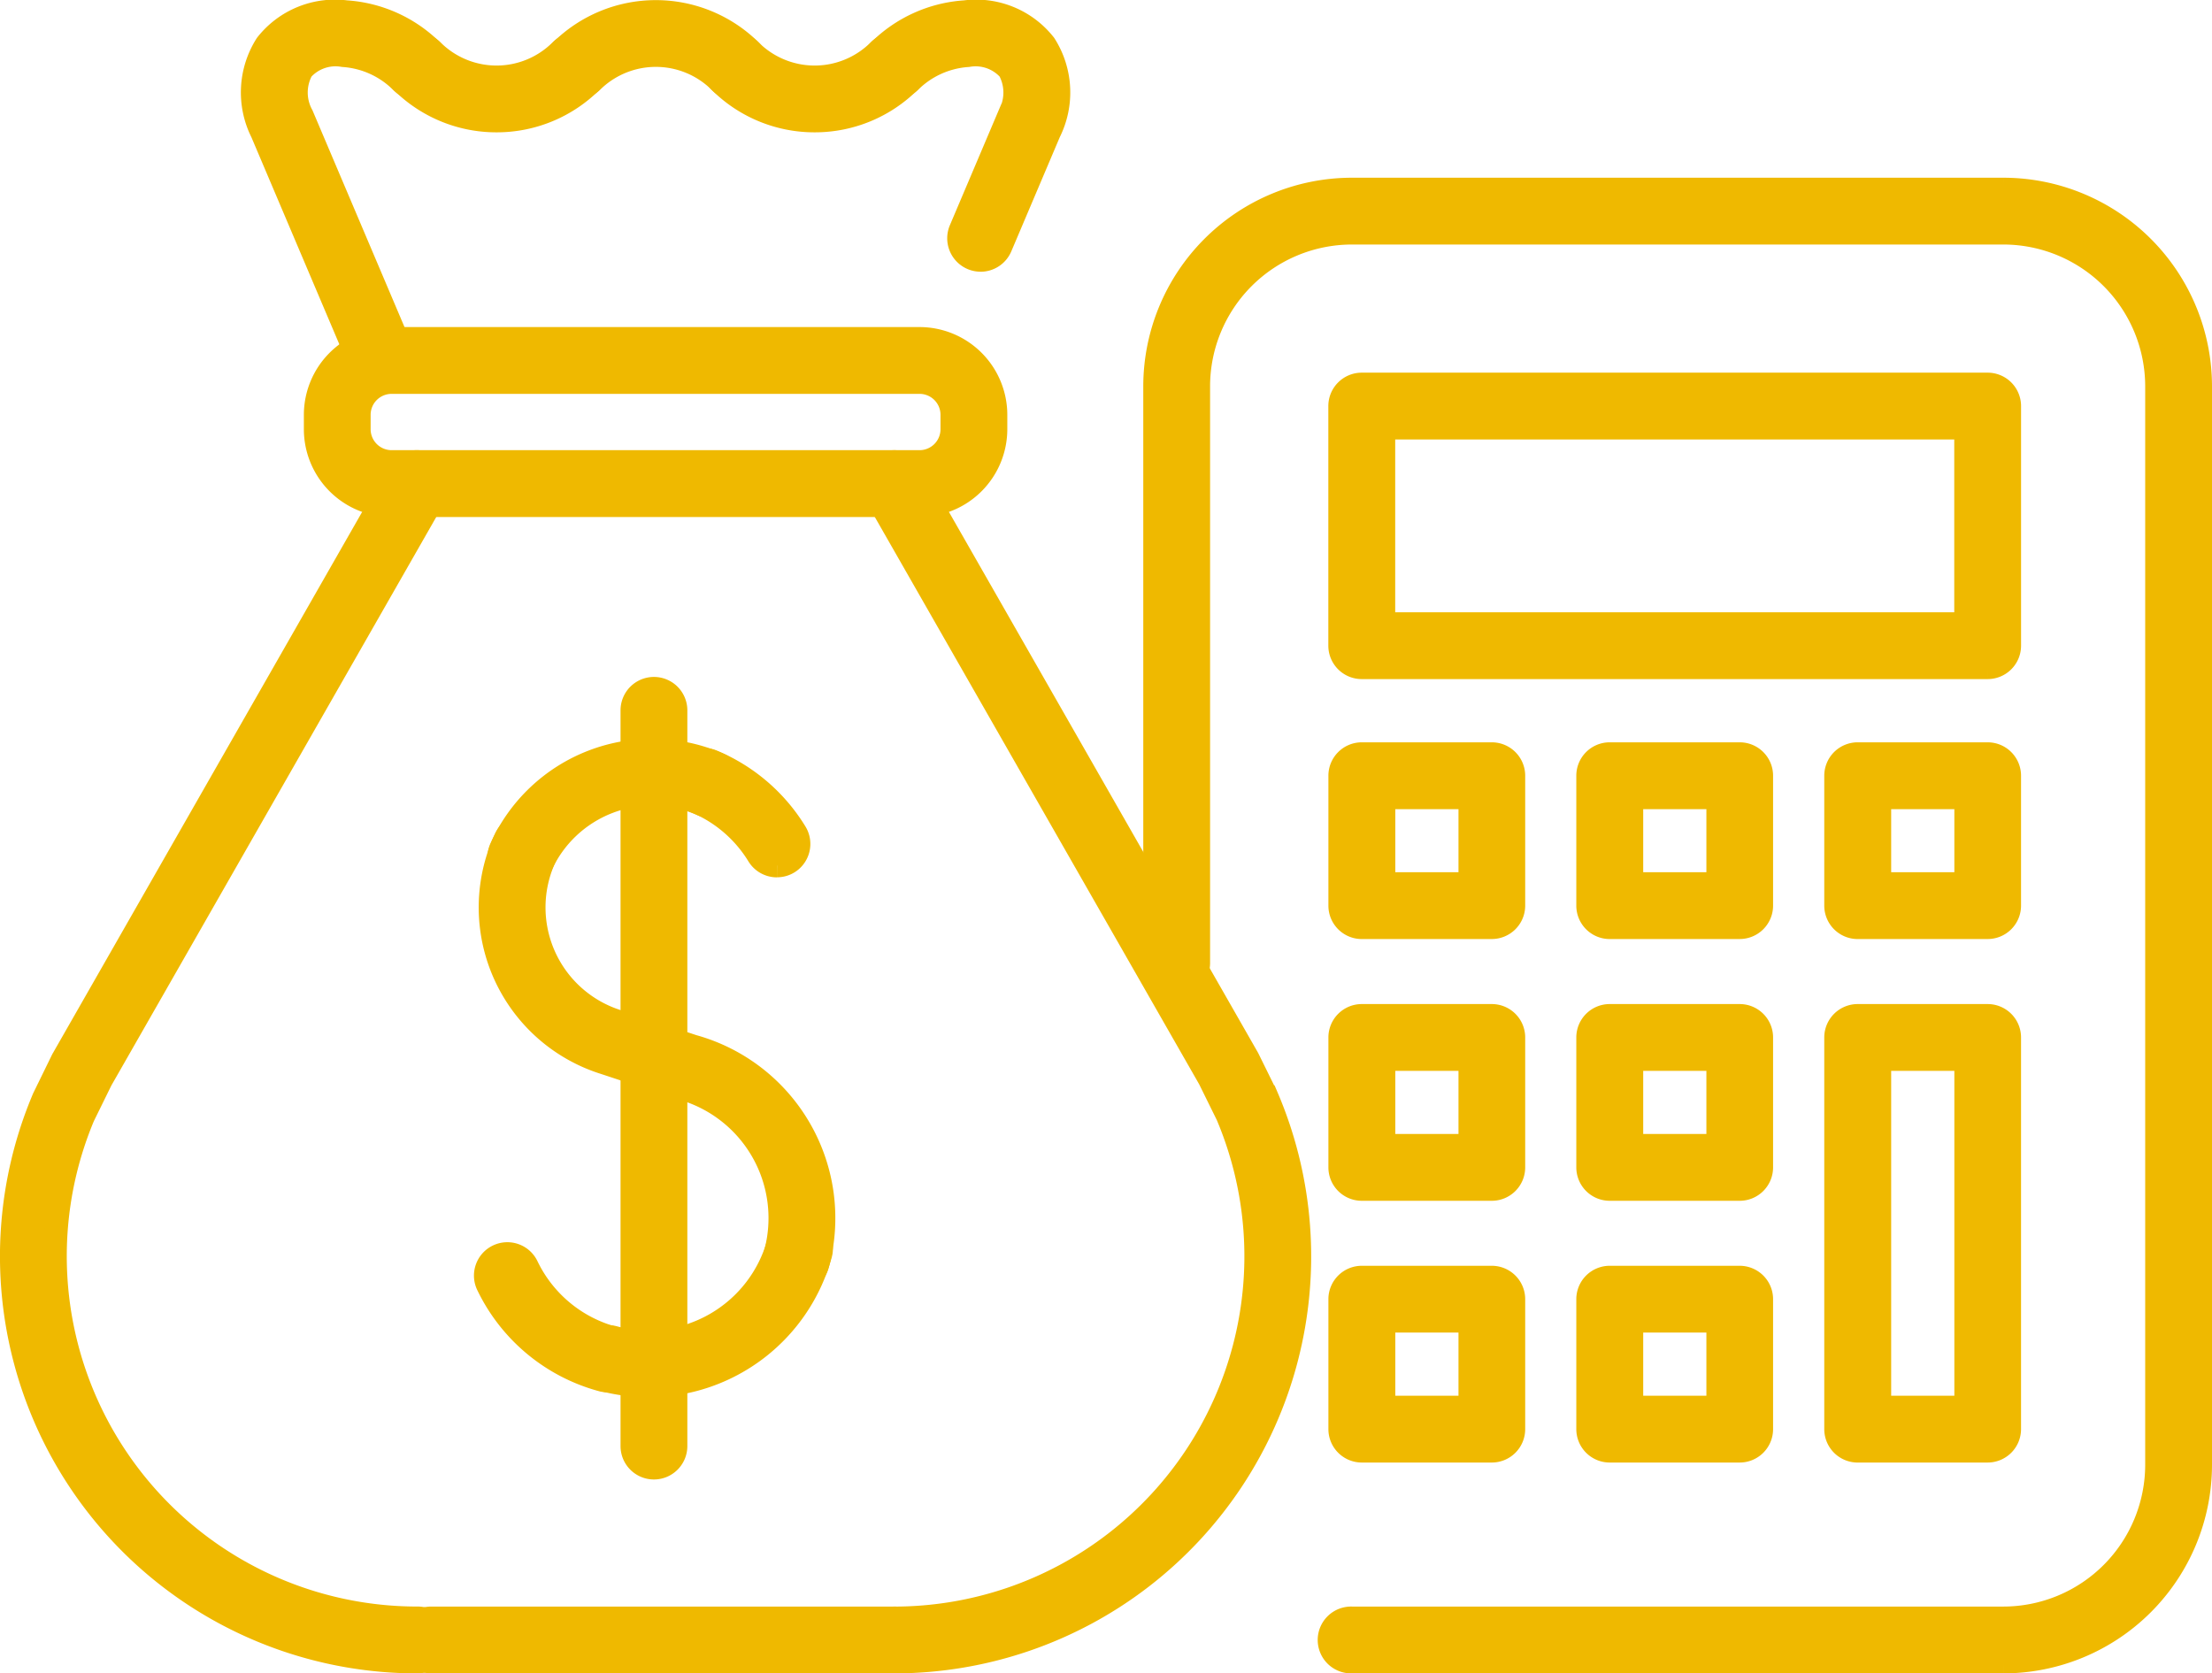 <svg xmlns="http://www.w3.org/2000/svg" width="94" height="71.118" viewBox="0 0 94 71.118">
  <g id="Group_3344" data-name="Group 3344" transform="translate(0.5 0.502)">
    <path id="Path_4338" data-name="Path 4338" d="M1189.985,736.693a5.686,5.686,0,0,1-4.034-1.669.919.919,0,0,1,1.3-1.3,3.871,3.871,0,0,0,5.468,0,.919.919,0,0,1,1.3,1.3,5.685,5.685,0,0,1-4.034,1.669" transform="translate(-1155.866 -732.071)" fill="#efb900" stroke="#efb900" stroke-width="1"/>
    <path id="Path_4339" data-name="Path 4339" d="M1182.357,734.439a.916.916,0,0,1-.65-.269,3.871,3.871,0,0,0-5.468,0,.92.92,0,0,1-1.3-1.3,5.713,5.713,0,0,1,8.069,0,.919.919,0,0,1-.651,1.57" transform="translate(-1151.603 -731.199)" fill="#efb900" stroke="#efb900" stroke-width="1"/>
    <path id="Path_4340" data-name="Path 4340" d="M1159.265,746.938a.92.92,0,0,1-.847-.561l-4.271-10.06a3.779,3.779,0,0,1,.19-3.722,3.7,3.7,0,0,1,3.382-1.385,5.7,5.7,0,0,1,3.656,1.658.919.919,0,0,1-1.3,1.3,3.862,3.862,0,0,0-2.477-1.124,1.908,1.908,0,0,0-1.762.615,2.014,2.014,0,0,0,0,1.938l4.271,10.061a.921.921,0,0,1-.846,1.279" transform="translate(-1143.51 -731.198)" fill="#efb900" stroke="#efb900" stroke-width="1"/>
    <path id="Path_4341" data-name="Path 4341" d="M1201.309,741.744a.921.921,0,0,1-.846-1.279l2.066-4.867a2.014,2.014,0,0,0,0-1.939,1.911,1.911,0,0,0-1.762-.615,3.867,3.867,0,0,0-2.477,1.124.92.92,0,0,1-1.3-1.3,5.7,5.7,0,0,1,3.656-1.658,3.7,3.7,0,0,1,3.382,1.385,3.777,3.777,0,0,1,.191,3.722l-2.066,4.867a.92.92,0,0,1-.847.561" transform="translate(-1160.138 -731.198)" fill="#efb900" stroke="#efb900" stroke-width="1"/>
    <path id="Path_4342" data-name="Path 4342" d="M1167.931,736.693a5.685,5.685,0,0,1-4.034-1.669.919.919,0,0,1,1.3-1.3,3.871,3.871,0,0,0,5.468,0,.919.919,0,0,1,1.3,1.3,5.685,5.685,0,0,1-4.034,1.669" transform="translate(-1147.33 -732.071)" fill="#efb900" stroke="#efb900" stroke-width="1"/>
    <path id="Path_4343" data-name="Path 4343" d="M1171.752,787.866a.921.921,0,0,1-.839-1.295,7.037,7.037,0,0,1,9.283-3.552.919.919,0,1,1-.749,1.679,5.2,5.2,0,0,0-6.854,2.623.92.92,0,0,1-.84.545" transform="translate(-1150.119 -751.016)" fill="#efb900" stroke="#efb900" stroke-width="1"/>
    <path id="Path_4344" data-name="Path 4344" d="M1183.252,806.971a.907.907,0,0,1-.241-.032.919.919,0,0,1-.647-1.127,5.734,5.734,0,0,0-4.038-7.033l-3.219-1.064a6.92,6.92,0,0,1-4.221-9.508.92.92,0,1,1,1.68.749,5.082,5.082,0,0,0,3.12,7.014l3.17,1.049a7.572,7.572,0,0,1,5.284,9.274.919.919,0,0,1-.887.68" transform="translate(-1149.905 -753.048)" fill="#efb900" stroke="#efb900" stroke-width="1"/>
    <path id="Path_4345" data-name="Path 4345" d="M1179.5,822.167a7.563,7.563,0,0,1-1.976-.264.92.92,0,0,1,.481-1.775,5.741,5.741,0,0,0,7.033-4.038.92.92,0,0,1,1.776.48,7.589,7.589,0,0,1-7.313,5.6" transform="translate(-1152.446 -763.787)" fill="#efb900" stroke="#efb900" stroke-width="1"/>
    <path id="Path_4346" data-name="Path 4346" d="M1175.084,822.709a.911.911,0,0,1-.241-.032,7.57,7.57,0,0,1-4.836-4.006.919.919,0,1,1,1.654-.8,5.736,5.736,0,0,0,3.663,3.034.92.92,0,0,1-.24,1.807" transform="translate(-1149.763 -764.538)" fill="#efb900" stroke="#efb900" stroke-width="1"/>
    <path id="Path_4347" data-name="Path 4347" d="M1187.549,787.553a.919.919,0,0,1-.784-.438,5.691,5.691,0,0,0-2.668-2.287.92.92,0,1,1,.711-1.7,7.528,7.528,0,0,1,3.525,3.022.92.92,0,0,1-.3,1.265.91.91,0,0,1-.48.135" transform="translate(-1155.033 -751.268)" fill="#efb900" stroke="#efb900" stroke-width="1"/>
    <path id="Path_4348" data-name="Path 4348" d="M1183.773,760.944h-22.436a3.233,3.233,0,0,1-3.23-3.229V757.1a3.233,3.233,0,0,1,3.23-3.229h22.436A3.233,3.233,0,0,1,1187,757.1v.613a3.233,3.233,0,0,1-3.229,3.229m-22.436-5.232a1.392,1.392,0,0,0-1.391,1.39v.613a1.392,1.392,0,0,0,1.391,1.39h22.436a1.391,1.391,0,0,0,1.39-1.39V757.1a1.391,1.391,0,0,0-1.39-1.39Z" transform="translate(-1145.194 -739.973)" fill="#efb900" stroke="#efb900" stroke-width="1"/>
    <path id="Path_4349" data-name="Path 4349" d="M1197.642,813.392a.92.92,0,0,1,0-1.839,15.387,15.387,0,0,0,14.159-21.387l-.761-1.544-14.2-24.837a.92.92,0,0,1,1.6-.912l14.223,24.887.808,1.641a17.222,17.222,0,0,1-15.83,23.991" transform="translate(-1160.138 -743.276)" fill="#efb900" stroke="#efb900" stroke-width="1"/>
    <path id="Path_4350" data-name="Path 4350" d="M1154.259,813.392a17.225,17.225,0,0,1-15.852-23.945l.8-1.637,14.249-24.938a.92.92,0,1,1,1.6.912l-14.222,24.887-.757,1.541a15.39,15.39,0,0,0,14.181,21.339.92.92,0,1,1,0,1.839" transform="translate(-1137.043 -743.276)" fill="#efb900" stroke="#efb900" stroke-width="1"/>
    <path id="Path_4351" data-name="Path 4351" d="M1185.218,844.416h-19.681a.919.919,0,0,1,0-1.839h19.681a.919.919,0,0,1,0,1.839" transform="translate(-1147.714 -774.301)" fill="#efb900" stroke="#efb900" stroke-width="1"/>
    <path id="Path_4352" data-name="Path 4352" d="M1180.978,811.234a.919.919,0,0,1-.92-.919V779.046a.919.919,0,1,1,1.839,0v31.269a.92.92,0,0,1-.919.919" transform="translate(-1153.688 -749.359)" fill="#efb900" stroke="#efb900" stroke-width="1"/>
    <path id="Path_4353" data-name="Path 4353" d="M1252.35,806.08h-27.69a.92.92,0,1,1,0-1.839h27.69a6.532,6.532,0,0,0,6.524-6.524V751.879a6.531,6.531,0,0,0-6.524-6.524h-27.69a6.531,6.531,0,0,0-6.524,6.524v24.514a.919.919,0,0,1-1.839,0V751.879a8.372,8.372,0,0,1,8.363-8.363h27.69a8.373,8.373,0,0,1,8.363,8.363v45.839a8.373,8.373,0,0,1-8.363,8.363" transform="translate(-1167.713 -735.965)" fill="#efb900" stroke="#efb900" stroke-width="1"/>
    <path id="Path_4354" data-name="Path 4354" d="M1256.646,769.054h-26.6a.92.92,0,0,1-.919-.919V757.951a.92.92,0,0,1,.919-.92h26.6a.92.92,0,0,1,.919.92v10.184a.92.92,0,0,1-.919.919m-25.677-1.839h24.757v-8.344h-24.757Z" transform="translate(-1172.679 -741.195)" fill="#efb900" stroke="#efb900" stroke-width="1"/>
    <path id="Path_4355" data-name="Path 4355" d="M1235.573,790.02h-5.524a.919.919,0,0,1-.919-.919v-5.523a.919.919,0,0,1,.919-.919h5.524a.92.92,0,0,1,.92.919V789.1a.92.92,0,0,1-.92.919m-4.6-1.839h3.685V784.5h-3.685Z" transform="translate(-1172.679 -751.113)" fill="#efb900" stroke="#efb900" stroke-width="1"/>
    <path id="Path_4356" data-name="Path 4356" d="M1252.76,790.02h-5.524a.92.92,0,0,1-.919-.919v-5.523a.919.919,0,0,1,.919-.919h5.524a.919.919,0,0,1,.919.919V789.1a.92.92,0,0,1-.919.919m-4.6-1.839h3.685V784.5h-3.685Z" transform="translate(-1179.331 -751.113)" fill="#efb900" stroke="#efb900" stroke-width="1"/>
    <path id="Path_4357" data-name="Path 4357" d="M1269.948,790.02h-5.524a.92.92,0,0,1-.919-.919v-5.523a.92.92,0,0,1,.919-.919h5.524a.919.919,0,0,1,.919.919V789.1a.919.919,0,0,1-.919.919m-4.6-1.839h3.685V784.5h-3.685Z" transform="translate(-1185.982 -751.113)" fill="#efb900" stroke="#efb900" stroke-width="1"/>
    <path id="Path_4358" data-name="Path 4358" d="M1235.573,808.166h-5.524a.919.919,0,0,1-.919-.919v-5.523a.919.919,0,0,1,.919-.919h5.524a.919.919,0,0,1,.92.919v5.523a.92.92,0,0,1-.92.919m-4.6-1.839h3.685v-3.684h-3.685Z" transform="translate(-1172.679 -758.135)" fill="#efb900" stroke="#efb900" stroke-width="1"/>
    <path id="Path_4359" data-name="Path 4359" d="M1252.76,808.166h-5.524a.92.92,0,0,1-.919-.919v-5.523a.919.919,0,0,1,.919-.919h5.524a.919.919,0,0,1,.919.919v5.523a.92.92,0,0,1-.919.919m-4.6-1.839h3.685v-3.684h-3.685Z" transform="translate(-1179.331 -758.135)" fill="#efb900" stroke="#efb900" stroke-width="1"/>
    <path id="Path_4360" data-name="Path 4360" d="M1235.573,826.313h-5.524a.92.92,0,0,1-.919-.919V819.87a.92.92,0,0,1,.919-.919h5.524a.92.92,0,0,1,.92.919v5.524a.92.92,0,0,1-.92.919m-4.6-1.839h3.685V820.79h-3.685Z" transform="translate(-1172.679 -765.158)" fill="#efb900" stroke="#efb900" stroke-width="1"/>
    <path id="Path_4361" data-name="Path 4361" d="M1252.76,826.313h-5.524a.92.92,0,0,1-.919-.919V819.87a.92.92,0,0,1,.919-.919h5.524a.92.92,0,0,1,.919.919v5.524a.92.92,0,0,1-.919.919m-4.6-1.839h3.685V820.79h-3.685Z" transform="translate(-1179.331 -765.158)" fill="#efb900" stroke="#efb900" stroke-width="1"/>
    <path id="Path_4362" data-name="Path 4362" d="M1269.948,819.291h-5.524a.92.92,0,0,1-.919-.919V801.724a.92.92,0,0,1,.919-.919h5.524a.919.919,0,0,1,.919.919v16.647a.92.92,0,0,1-.919.919m-4.6-1.839h3.685V802.643h-3.685Z" transform="translate(-1185.982 -758.135)" fill="#efb900" stroke="#efb900" stroke-width="1"/>
  </g>
</svg>
